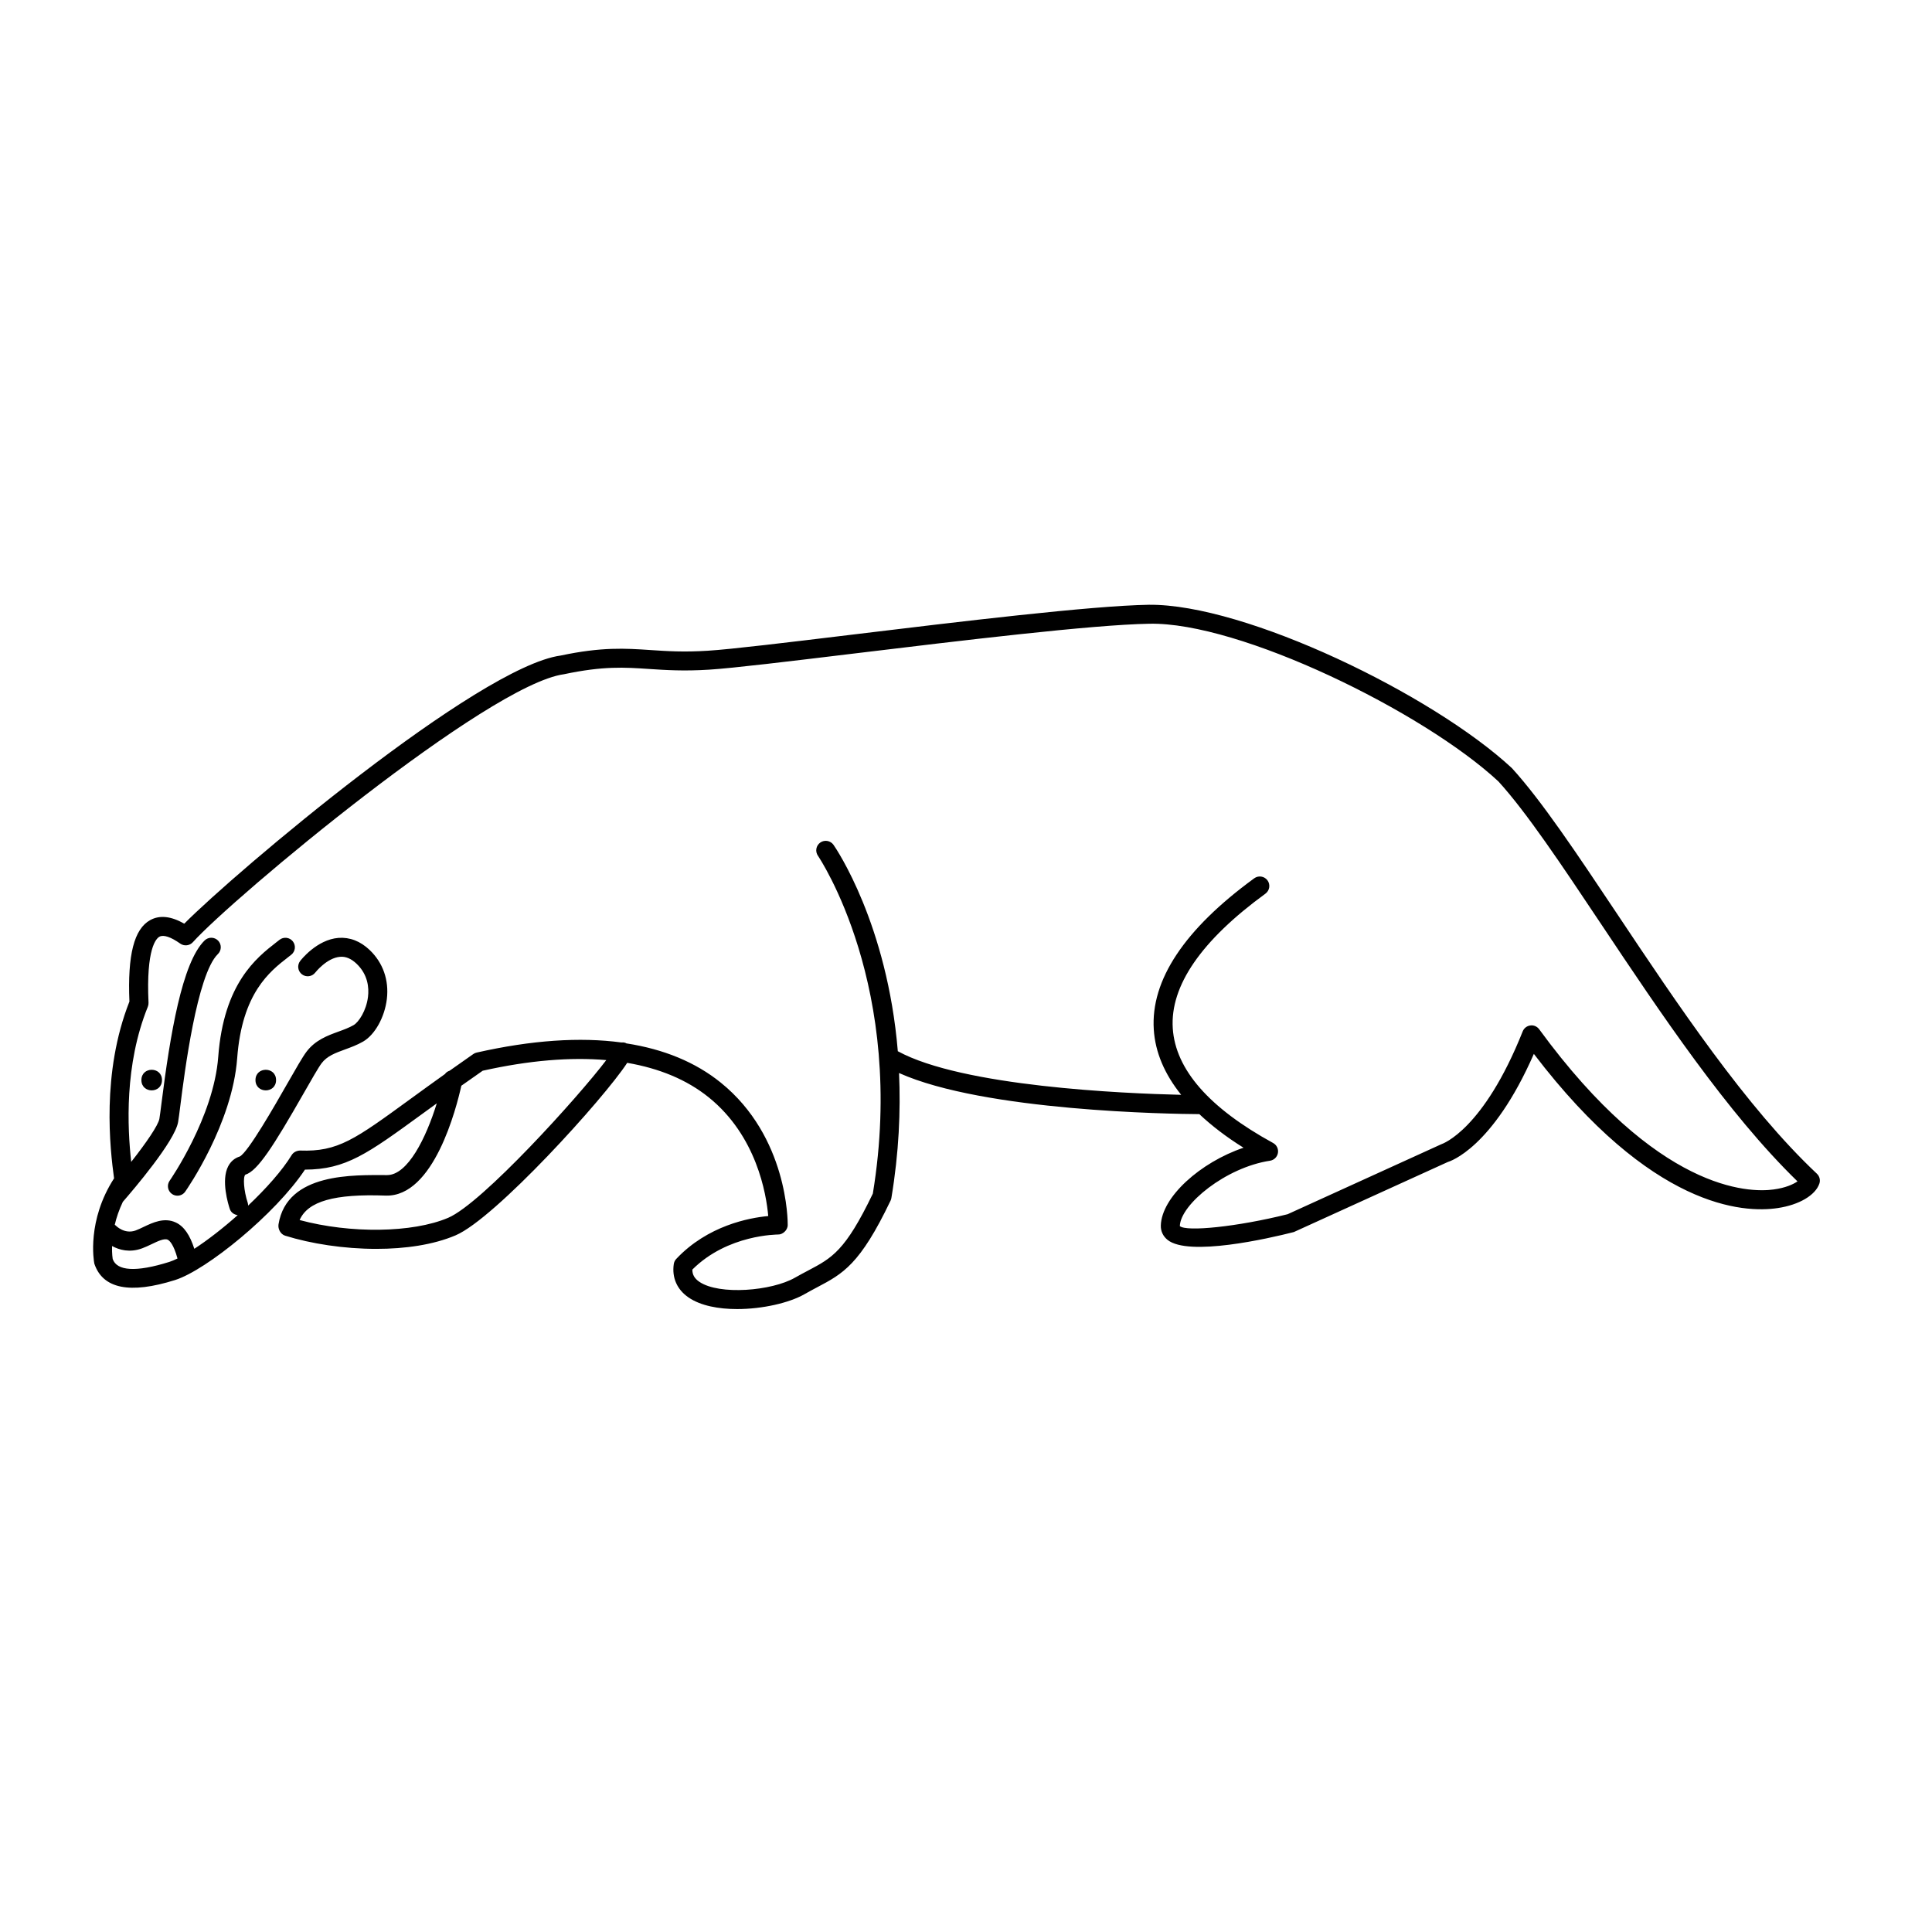 <?xml version="1.0" encoding="UTF-8"?>
<!-- Uploaded to: ICON Repo, www.svgrepo.com, Generator: ICON Repo Mixer Tools -->
<svg fill="#000000" width="800px" height="800px" version="1.1" viewBox="144 144 512 512" xmlns="http://www.w3.org/2000/svg">
 <g>
  <path d="m625.5 455.05c-18.77-17.645-36.98-44.926-53.039-69-10.695-16.023-19.93-29.863-27.793-38.492-20.914-19.449-70.609-43.559-96.227-43.289-15.355 0.262-50.395 4.5-78.551 7.91-17.199 2.082-32.051 3.879-38.281 4.269-6.422 0.414-10.922 0.109-15.277-0.184-6.602-0.441-12.832-0.855-23.738 1.461-21.906 2.981-86.172 57.359-99.762 71.055-3.5-1.996-6.519-2.32-9.016-0.949-4.277 2.348-6.035 9.215-5.519 21.594-7.473 18.93-5.125 39.074-4.07 46.855-7.207 11.141-5.394 21.801-5.227 22.602 2.227 6.66 9.426 8.121 21.41 4.336 8.293-2.617 26.613-17.512 34.406-29.254 10.84-0.023 16.586-4.211 30.949-14.668 1.25-0.91 2.586-1.883 3.984-2.894-2.832 9.148-7.676 19.012-13.168 19.012h-0.164c-8.555 0-26.363-0.73-28.605 13.031-0.203 1.234 0.539 2.644 1.734 3.019 6.848 2.141 15.598 3.504 24.195 3.5 7.598 0 15.07-1.062 20.996-3.586 10.48-4.461 39.336-36.27 45.48-45.715 8.504 1.465 15.77 4.449 21.59 9.137 12.711 10.234 15.27 25.617 15.785 31.465-5.023 0.461-16.031 2.504-24.375 11.359-0.355 0.375-0.586 0.852-0.66 1.363-0.527 3.633 0.871 6.785 3.945 8.875 3.191 2.176 7.922 3.055 12.836 3.055 6.758 0 13.867-1.664 17.82-3.922 1.219-0.699 2.34-1.289 3.394-1.852 6.832-3.606 11.344-5.992 19.461-22.973 0.102-0.215 0.172-0.441 0.211-0.676 2.016-12.09 2.473-23.125 2.031-33.133 22.598 10.133 72.066 10.852 79.582 10.898 3.269 3.062 7.121 6.043 11.711 8.898-11.457 3.883-21.703 13.059-21.918 20.613-0.043 1.496 0.59 2.848 1.785 3.812 5.566 4.469 26.699-0.34 33.477-2.078l40.785-18.559c0.508-0.145 11.863-3.644 22.812-28.652 31.148 40.867 55.492 42.258 64.672 40.852 5.609-0.84 9.918-3.375 10.98-6.445 0.332-0.938 0.078-1.973-0.645-2.652zm-436.61 23.363c-8.844 2.785-13.934 2.422-15.027-0.777-0.008-0.035-0.219-1.34-0.168-3.422 1.906 1.027 4.684 1.836 8.008 0.594 0.816-0.301 1.652-0.695 2.488-1.094 1.648-0.789 3.359-1.605 4.254-1.176 0.441 0.207 1.551 1.141 2.594 4.977-0.773 0.375-1.508 0.699-2.148 0.898zm73.875-11.68c-9.438 4.019-25.949 4.211-39.363 0.59 2.195-4.992 9.23-6.981 22.836-6.477 12.73 0.379 18.715-23.242 20.023-29.117 1.785-1.27 3.644-2.578 5.66-3.977 12.348-2.754 23.238-3.637 32.75-2.816-7.32 9.672-32.887 37.957-41.906 41.797zm351.28-7.512c-6.629 0.926-30.781 0.449-62.141-42.449-0.543-0.738-1.457-1.156-2.348-1.012-0.91 0.113-1.688 0.715-2.027 1.57-10.367 26.023-21.164 29.762-21.586 29.914l-40.707 18.535c-13.445 3.359-26.859 4.688-28.57 3.148 0.168-5.769 12.23-15.566 23.887-17.32 1.066-0.156 1.918-0.984 2.106-2.047 0.191-1.066-0.32-2.137-1.27-2.652-16.941-9.266-25.883-19.484-26.594-30.375-0.734-11.273 7.527-23.281 24.555-35.703 1.121-0.82 1.367-2.394 0.551-3.519-0.828-1.125-2.402-1.367-3.523-0.547-18.508 13.504-27.465 26.996-26.613 40.102 0.391 6.027 2.859 11.793 7.262 17.277-15.434-0.359-57.961-2.207-75.098-11.555-2.816-33.727-16.273-53.582-17.031-54.676-0.793-1.141-2.363-1.426-3.504-0.633-1.141 0.793-1.426 2.359-0.637 3.504 0.238 0.344 23.543 34.84 14.551 89.539-7.293 15.18-10.793 17.027-17.113 20.367-1.102 0.582-2.273 1.199-3.543 1.922-6.121 3.504-20.023 4.688-25.32 1.082-1.273-0.867-1.863-1.883-1.855-3.238 9.379-9.363 22.598-9.266 22.727-9.297 1.16 0.051 2.535-1.105 2.547-2.496 0.012-0.949 0.035-23.395-17.738-37.75-6.758-5.461-15.16-8.875-25.023-10.402-0.121-0.055-0.219-0.141-0.352-0.176-0.328-0.086-0.656-0.102-0.973-0.066-10.984-1.48-23.77-0.617-38.344 2.676-0.316 0.07-0.613 0.203-0.879 0.383-2.258 1.566-4.32 3.019-6.293 4.426-0.5 0.164-0.941 0.445-1.234 0.879-3.402 2.43-6.449 4.641-9.129 6.594-14.75 10.742-19.223 14.047-29.277 13.684-0.871 0.016-1.75 0.438-2.223 1.207-2.504 4.098-6.793 8.898-11.539 13.387-0.008-0.23-0.008-0.461-0.082-0.688-1.105-3.344-1.293-6.922-0.66-7.504 3.254-0.988 7.41-7.469 15.496-21.629 2.008-3.508 3.898-6.824 4.727-7.918 1.445-1.91 3.633-2.707 6.16-3.633 1.59-0.582 3.238-1.18 4.848-2.109 3.121-1.812 5.703-6.445 6.281-11.273 0.594-5-1.02-9.609-4.543-12.973-2.488-2.375-5.277-3.434-8.258-3.227-5.781 0.453-10 5.898-10.176 6.129-0.844 1.105-0.633 2.688 0.477 3.531 1.102 0.848 2.688 0.629 3.531-0.473 0.031-0.039 3.062-3.891 6.566-4.168 1.484-0.145 2.957 0.48 4.387 1.844 3.012 2.879 3.305 6.344 3.019 8.738-0.441 3.719-2.492 6.75-3.801 7.508-1.227 0.707-2.594 1.211-4.047 1.738-2.867 1.043-6.113 2.231-8.453 5.324-1.023 1.348-2.816 4.488-5.086 8.457-3.363 5.891-10.363 18.137-12.586 19.305-1.348 0.41-2.414 1.312-3.086 2.613-1.93 3.731 0.023 10.066 0.434 11.301 0.316 0.949 1.168 1.512 2.098 1.629-3.93 3.488-7.977 6.629-11.5 8.922-1.172-3.652-2.734-5.949-4.894-6.965-3.055-1.441-6.117 0.012-8.57 1.18-0.695 0.336-1.391 0.668-2.07 0.922-2.91 1.07-5.144-1.152-5.266-1.285-0.082-0.09-0.195-0.129-0.285-0.203 0.426-1.879 1.125-3.949 2.141-6.094 2.801-3.215 13.762-16.047 14.648-21.141 0.137-0.789 0.332-2.316 0.594-4.375 1.086-8.594 4.398-34.754 9.949-40.148 1-0.969 1.023-2.562 0.055-3.562-0.969-0.992-2.562-1.02-3.562-0.051-6.008 5.832-9.152 25.074-11.438 43.125-0.246 1.949-0.43 3.398-0.559 4.144-0.301 1.723-3.488 6.359-7.469 11.426-0.996-9.066-1.844-25.676 4.406-41.121 0.137-0.336 0.199-0.699 0.184-1.062-0.668-14.395 2.039-17.027 2.887-17.492 1.074-0.602 3.031 0.062 5.531 1.832 1.039 0.723 2.469 0.57 3.324-0.375 10.582-11.738 78.176-68.27 98.359-71.02 10.418-2.207 16.043-1.832 22.543-1.395 4.309 0.289 9.188 0.613 15.934 0.184 6.371-0.402 21.293-2.207 38.566-4.297 28.043-3.391 62.934-7.613 78.035-7.871 23.949-0.527 72.633 23.273 92.555 41.789 7.465 8.199 16.602 21.895 27.184 37.75 15.73 23.57 33.5 50.199 52.074 68.242-1.137 0.781-3.176 1.723-6.301 2.137z"/>
  <path d="m218.07 393.06-0.855 0.668c-5.207 4.055-13.922 10.84-15.379 30.328-1.191 15.988-12.762 32.684-12.879 32.852-0.797 1.141-0.52 2.711 0.621 3.508 0.438 0.309 0.941 0.457 1.441 0.457 0.793 0 1.574-0.375 2.062-1.074 0.508-0.727 12.48-17.977 13.777-35.371 1.289-17.258 8.605-22.957 13.449-26.727l0.883-0.688c1.094-0.867 1.277-2.449 0.414-3.543-0.859-1.082-2.438-1.266-3.535-0.41z"/>
  <path d="m217.16 430.23c0 3.641-5.457 3.641-5.457 0 0-3.637 5.457-3.637 5.457 0"/>
  <path d="m186.93 430.23c0 3.641-5.457 3.641-5.457 0 0-3.637 5.457-3.637 5.457 0"/>
 </g>
</svg>